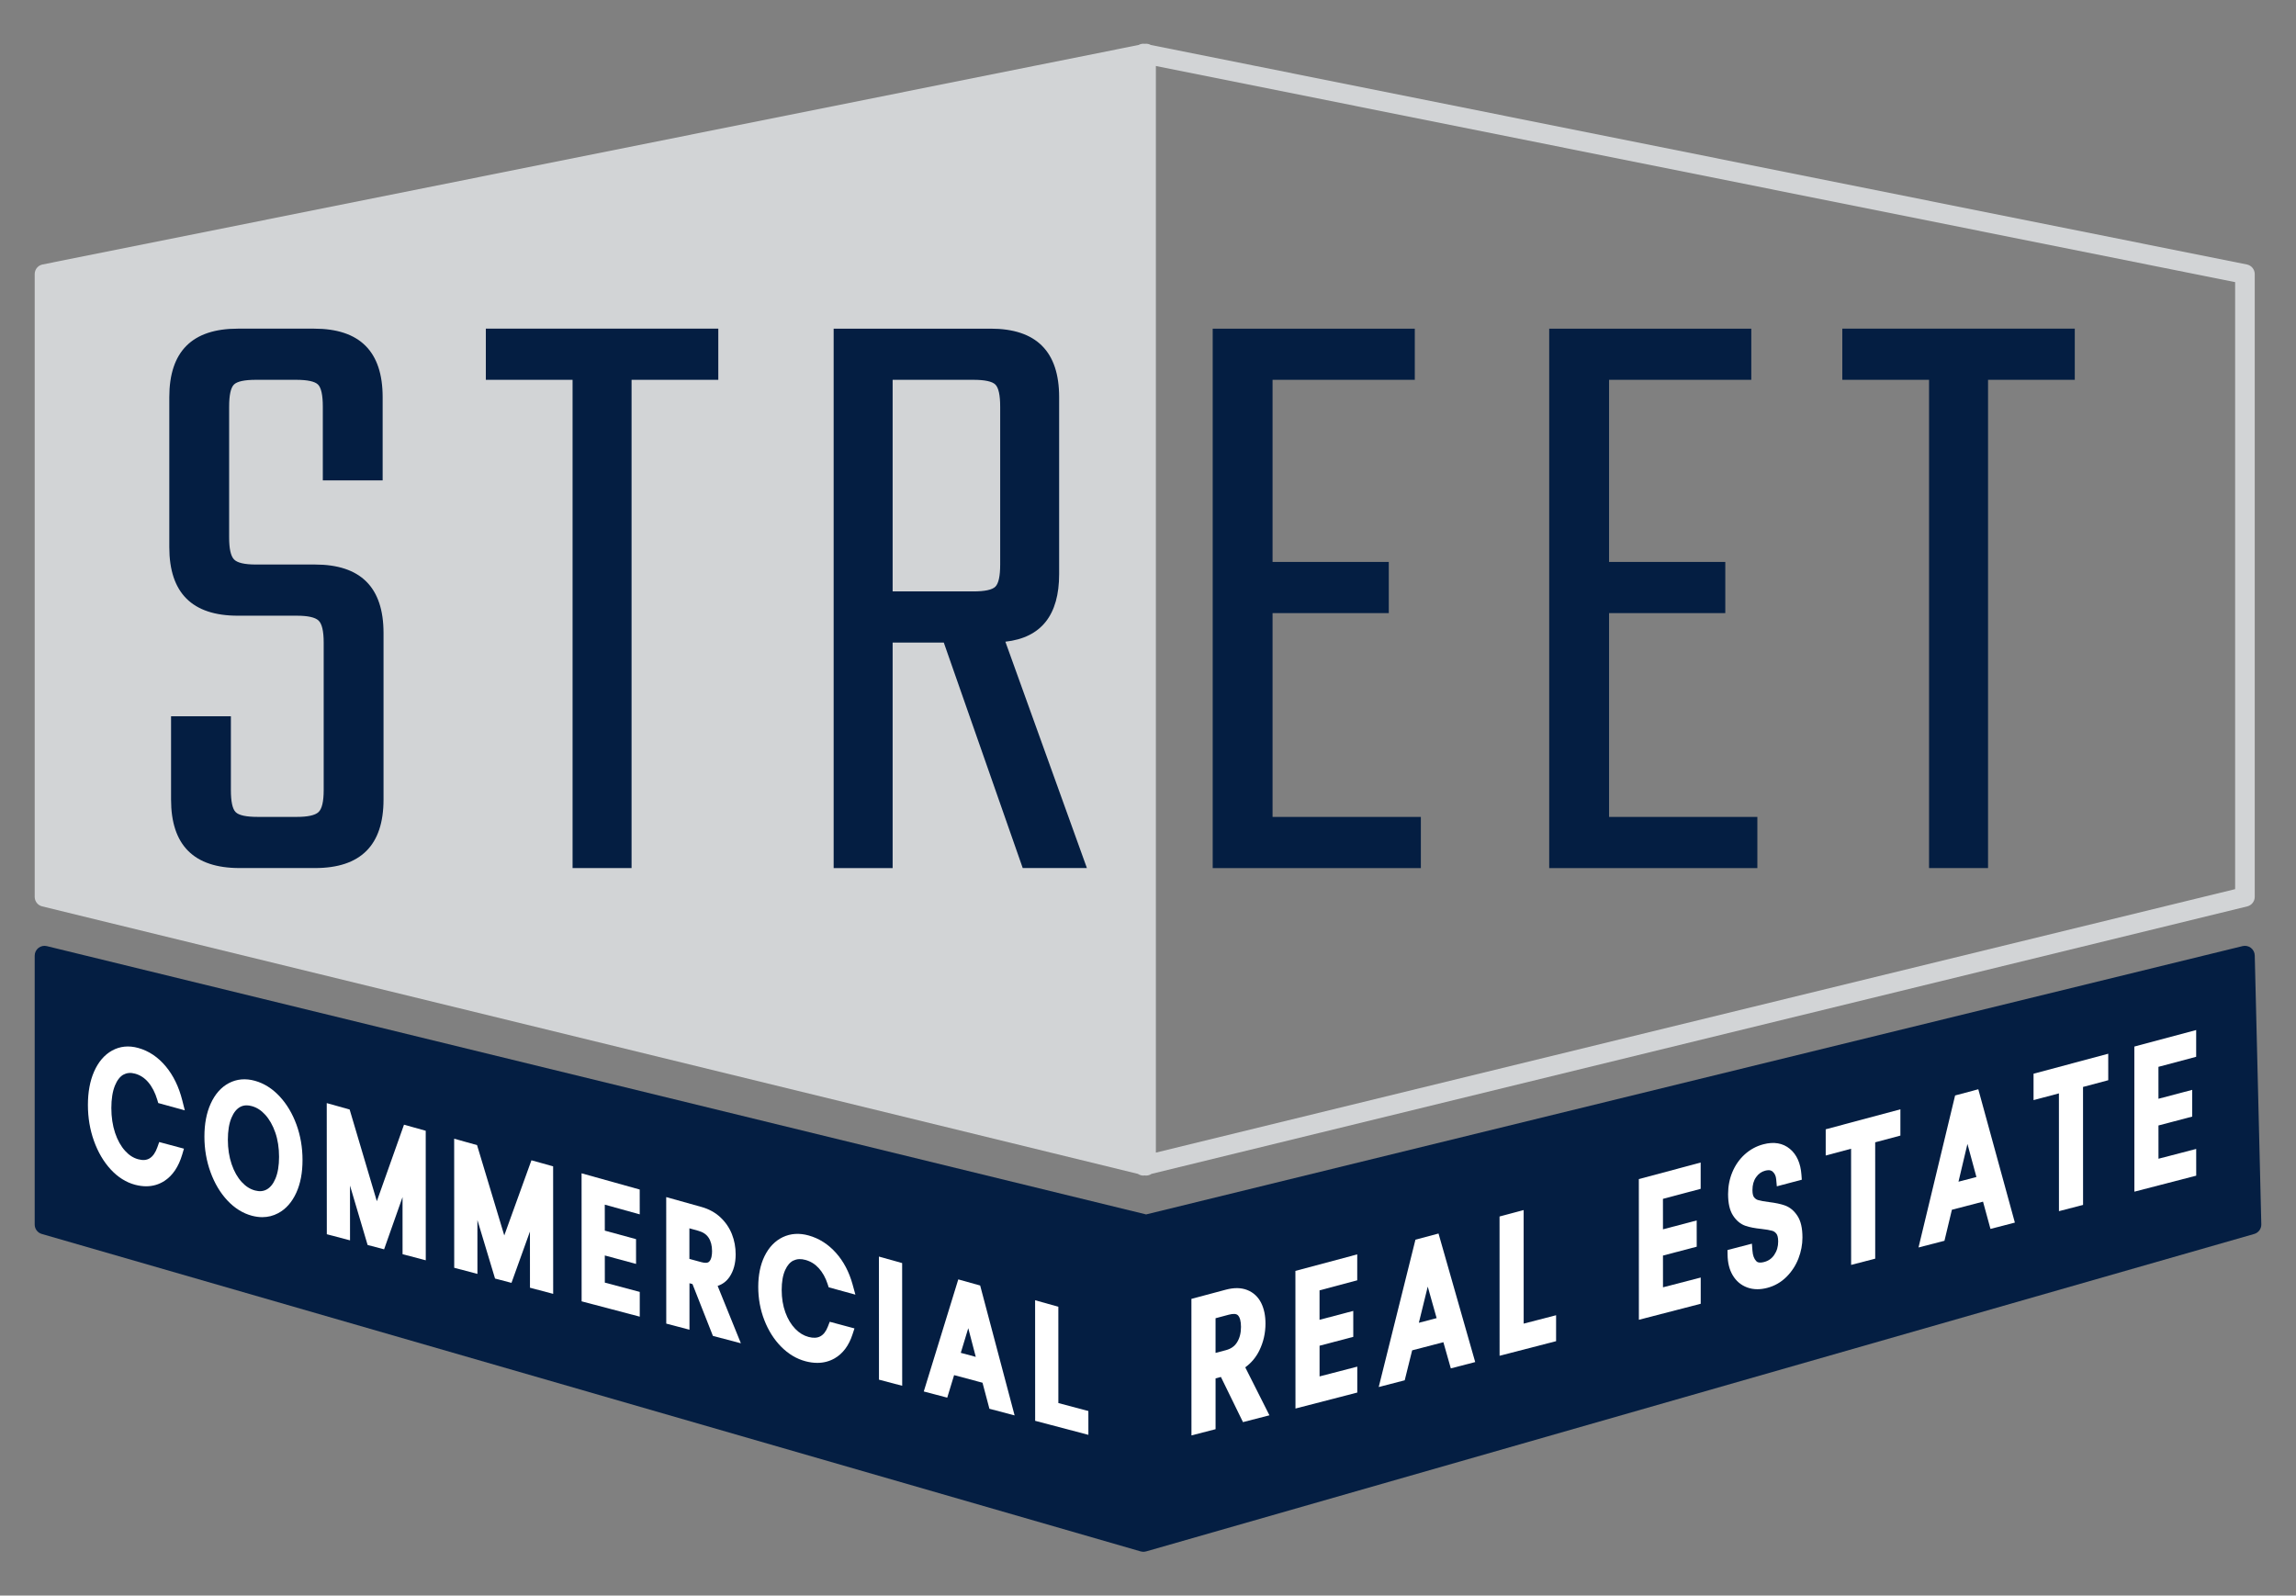 <?xml version="1.0" encoding="UTF-8"?>
<svg id="Layer_1" data-name="Layer 1" xmlns="http://www.w3.org/2000/svg" viewBox="0 0 1000 695">
  <rect x="0" y="0" width="1000" height="695" fill="#808080" stroke="none"/>
  <defs>
    <style>
      .cls-1 {
        fill: #041e42;
      }

      .cls-2 {
        fill: #fff;
      }

      .cls-3 {
        fill: #d2d4d6;
      }
    </style>
  </defs>
  <path class="cls-1" d="M982.03,416.16c-.03-1.29-.65-2.5-1.68-3.29-1.03-.79-2.36-1.06-3.61-.76l-477.56,116.88L20.39,412.12c-1.27-.31-2.62-.02-3.65.79-1.03.81-1.63,2.05-1.63,3.36v117.13c0,1.9,1.26,3.58,3.09,4.1l478.61,138.28s.07,0,.1.01c.36.09.72.15,1.09.15s.72-.06,1.07-.15c.03,0,.07,0,.1-.01l482.63-138.28c1.87-.54,3.14-2.27,3.09-4.21l-2.86-117.13Z"/>
  <path class="cls-3" d="M978.6,115.2L501.24,19.59c-.81-.46-1.74-.63-2.67-.51-.93-.13-1.86.05-2.67.51L18.54,115.2c-2,.4-3.43,2.15-3.43,4.19v271.27c0,1.97,1.35,3.68,3.26,4.15l477.25,116.52c.71.48,1.53.74,2.37.74.19,0,.39-.04.58-.07.19.03.39.07.58.07.84,0,1.67-.26,2.37-.74l477.25-116.52c1.91-.47,3.26-2.18,3.26-4.15V119.39c0-2.04-1.44-3.79-3.43-4.19ZM973.49,387.3l-470.06,114.76V28.74l470.06,94.15v264.41Z"/>
  <g>
    <path class="cls-2" d="M53.82,468.1c1.46-.82,3.11-.95,5.03-.42,2.22.62,4.09,1.83,5.71,3.72,1.69,1.98,3.02,4.56,3.95,7.68l.41,1.39,11.57,3.18-1.1-4.36c-1.48-5.87-3.9-10.84-7.17-14.77-3.37-4.05-7.39-6.75-11.97-8.03-4.14-1.16-7.98-.78-11.43,1.12-3.34,1.85-5.98,4.93-7.85,9.18-1.78,4.05-2.68,8.93-2.68,14.51,0,5.51.88,10.78,2.62,15.63,1.75,4.9,4.2,9.08,7.26,12.41,3.17,3.44,6.77,5.71,10.71,6.74,1.66.43,3.25.65,4.78.65,2.9,0,5.57-.78,7.97-2.34,3.56-2.31,6.16-6.17,7.73-11.47l.76-2.57-10.77-2.89-.81,2.28c-.83,2.34-1.96,3.96-3.37,4.82-1.32.81-2.94.95-4.95.41-2.13-.56-4.01-1.77-5.75-3.7-1.82-2.01-3.28-4.63-4.34-7.79-1.08-3.23-1.63-6.88-1.63-10.84,0-3.94.53-7.24,1.57-9.79.94-2.31,2.2-3.92,3.73-4.78Z"/>
    <path class="cls-2" d="M121.84,477.63c-3.18-3.43-6.8-5.72-10.75-6.83-4.11-1.15-7.94-.82-11.4.99-3.37,1.77-6.04,4.79-7.94,8.98-1.81,3.99-2.72,8.81-2.72,14.32,0,5.45.9,10.66,2.66,15.48,1.77,4.87,4.24,9.02,7.33,12.32,3.18,3.4,6.79,5.64,10.73,6.68,1.54.4,3.03.61,4.48.61,2.46,0,4.79-.58,6.95-1.74,3.36-1.8,6.02-4.81,7.89-8.94,1.79-3.94,2.7-8.72,2.69-14.23,0-5.43-.89-10.6-2.63-15.38-1.76-4.82-4.21-8.94-7.29-12.26ZM100.83,486.86c.95-2.26,2.22-3.83,3.75-4.67.87-.48,1.81-.71,2.84-.71.71,0,1.46.11,2.27.34,2.18.6,4.08,1.83,5.83,3.76,1.82,2,3.29,4.6,4.37,7.71,1.1,3.16,1.65,6.75,1.65,10.64,0,3.78-.53,6.97-1.58,9.47-.96,2.27-2.23,3.85-3.78,4.71-1.49.82-3.16.97-5.11.45-2.14-.57-4.03-1.77-5.79-3.68-1.83-1.99-3.31-4.59-4.38-7.73-1.1-3.21-1.66-6.81-1.66-10.69,0-3.87.53-7.09,1.58-9.58Z"/>
    <polygon class="cls-2" points="180.45 491.16 175.96 489.9 164.13 523.23 152.28 483.29 147.7 482.01 147.19 481.86 142.31 480.5 142.34 537.62 152.45 540.28 152.44 516.42 160.11 542.3 167.29 544.19 175.32 521.44 175.33 546.31 185.44 548.97 185.42 492.55 180.55 491.18 180.45 491.16"/>
    <polygon class="cls-2" points="235.96 506.66 231.46 505.41 219.63 538.14 207.77 498.79 203.18 497.51 202.68 497.37 197.81 496.01 197.83 552.23 207.94 554.9 207.93 531.43 215.61 556.92 222.77 558.8 230.81 536.45 230.82 560.92 240.93 563.59 240.91 508.05 236.04 506.68 235.96 506.66"/>
    <polygon class="cls-2" points="263.43 558.7 263.42 546.87 277.03 550.55 277.02 539.76 263.42 536.05 263.41 524.73 278.63 528.96 278.62 518.15 253.3 511.08 253.32 566.85 278.64 573.52 278.64 562.74 263.43 558.7"/>
    <path class="cls-2" d="M317.74,556.21c1.77-2.62,2.67-5.93,2.67-9.84,0-3.09-.55-6.05-1.63-8.78-1.11-2.79-2.79-5.25-5.01-7.33-2.25-2.1-5.02-3.62-8.23-4.52l-15.38-4.3.02,55.11,10.11,2.66v-20.24s1.31.36,1.31.36l8.9,22.58,12.18,3.21-10.12-24.99c2.14-.7,3.9-2.03,5.18-3.93ZM308.61,539.1c1.01,1.52,1.52,3.5,1.52,5.89,0,1.48-.21,3.48-1.24,4.54-.6.62-1.74.71-3.38.26l-5.25-1.43v-13.32s3.85,1.07,3.85,1.07c2.07.57,3.54,1.55,4.49,2.99Z"/>
    <path class="cls-2" d="M345.66,549.07c1.49-.73,3.18-.81,5.16-.26,2.26.63,4.14,1.79,5.76,3.56,1.68,1.83,3,4.19,3.91,7.02l.43,1.34,11.64,3.2-1.22-4.44c-1.5-5.43-3.93-10.05-7.22-13.74-3.36-3.77-7.37-6.32-11.91-7.59-4.08-1.14-7.87-.89-11.29.74-3.37,1.61-6.04,4.4-7.94,8.29h0c-1.81,3.71-2.73,8.21-2.73,13.37,0,5.09.89,9.96,2.65,14.47,1.76,4.54,4.22,8.43,7.3,11.55,3.16,3.2,6.74,5.34,10.65,6.37,1.78.47,3.48.7,5.12.7,2.72,0,5.23-.65,7.5-1.94,3.6-2.05,6.24-5.56,7.83-10.44l.86-2.63-10.77-2.89-.85,2.18c-.81,2.07-1.88,3.43-3.27,4.17-1.35.72-3.02.81-5.09.26-2.16-.57-4.06-1.73-5.81-3.53-1.8-1.86-3.25-4.26-4.3-7.14-1.07-2.93-1.61-6.23-1.61-9.79,0-3.54.51-6.47,1.53-8.71.93-2.05,2.12-3.4,3.63-4.15Z"/>
    <polygon class="cls-2" points="382.81 547.35 382.83 600.97 392.94 603.63 392.92 550.18 382.81 547.35"/>
    <path class="cls-2" d="M417.37,557.29l-15.03,48.82,10.22,2.69,2.99-9.81,12.37,3.31,3.01,11.34,10.97,2.89-15-56.58-9.52-2.66ZM418.46,589.29l3.26-10.75,3.27,12.5-6.53-1.76Z"/>
    <polygon class="cls-2" points="460.96 611.16 460.95 569.2 450.83 566.37 450.85 618.89 474.04 625 474.03 614.62 460.96 611.16"/>
    <path class="cls-2" d="M548.51,588.22c1.77-3.62,2.66-7.55,2.66-11.68,0-3.46-.62-6.46-1.84-8.92-1.33-2.7-3.38-4.62-6.09-5.7-2.63-1.05-5.78-1.1-9.37-.14l-14.96,4,.02,59.47,10.5-2.71v-22.14s2.33-.61,2.33-.61l9.61,19.67,11.52-2.97-10.53-20.9c2.63-1.91,4.69-4.37,6.15-7.36ZM529.42,589.31v-15.1s5.8-1.55,5.8-1.55c1.92-.51,3.25-.42,3.94.26.87.87,1.34,2.61,1.34,5.06,0,2.69-.57,4.9-1.74,6.76-1.07,1.7-2.66,2.81-4.87,3.39l-4.47,1.18Z"/>
    <polygon class="cls-2" points="574.72 599.55 574.72 586.18 589.41 582.32 589.4 571.02 574.71 574.89 574.71 562.07 591.13 557.69 591.13 546.39 564.2 553.59 564.23 613.54 591.15 606.58 591.15 595.29 574.72 599.55"/>
    <path class="cls-2" d="M616.48,540l-15.99,64.17,11.32-2.93,3.24-13.05,13.6-3.54,3.24,11.4,10.62-2.75-15.98-55.99-10.05,2.69ZM625.71,574.16l-7.74,2.03,3.87-15.76,3.87,13.73Z"/>
    <polygon class="cls-2" points="663.62 576.56 663.61 527.09 653.11 529.89 653.13 590.56 677.74 584.2 677.74 572.9 663.62 576.56"/>
    <polygon class="cls-2" points="724.3 560.74 724.29 546.91 738.99 543.05 738.98 531.61 724.29 535.48 724.28 522.21 740.71 517.84 740.71 506.39 713.78 513.59 713.8 574.88 740.73 567.91 740.73 556.48 724.3 560.74"/>
    <path class="cls-2" d="M777.38,525.07c-1.82-.64-4.1-1.12-6.96-1.47-2.06-.26-3.65-.56-4.73-.87-.68-.2-1.23-.59-1.73-1.22-.32-.41-.7-1.27-.7-3.07,0-2.31.52-4.17,1.6-5.69,1.03-1.46,2.31-2.37,3.92-2.8,2.17-.57,2.96.12,3.26.38.93.83,1.43,1.89,1.56,3.33l.28,3.09,10.88-2.88-.16-2.16c-.36-5-2.05-8.79-5.02-11.26-3.09-2.56-7.01-3.23-11.63-1.99-3.01.8-5.72,2.28-8.05,4.39-2.3,2.08-4.11,4.67-5.37,7.67-1.25,2.97-1.88,6.2-1.88,9.6,0,4.04.7,7.08,2.13,9.31,1.46,2.27,3.3,3.79,5.46,4.53,1.81.62,4.09,1.06,6.95,1.35,1.99.22,3.58.5,4.71.82.73.21,1.31.63,1.82,1.3.34.45.75,1.4.75,3.35,0,2.23-.56,4.14-1.72,5.84-1.08,1.6-2.53,2.61-4.42,3.1-2.44.63-3.16-.13-3.43-.42-.94-.99-1.49-2.48-1.63-4.44l-.24-3.13-10.63,2.77.03,2.05c.04,3.5.79,6.5,2.22,8.91,1.51,2.55,3.62,4.34,6.3,5.33,1.4.52,2.9.78,4.48.78,1.35,0,2.76-.19,4.23-.57,3.22-.83,6.05-2.45,8.42-4.81,2.3-2.29,4.05-4.99,5.22-8.01,1.15-2.99,1.74-6.05,1.74-9.12,0-4.11-.71-7.2-2.17-9.43-1.47-2.26-3.32-3.79-5.49-4.55Z"/>
    <polygon class="cls-2" points="827.7 483.2 795.17 491.91 795.17 503.33 806.22 500.38 806.24 550.98 816.73 548.26 816.72 497.58 827.7 494.65 827.7 483.2"/>
    <path class="cls-2" d="M851.53,477.16l-15.94,66.23,11.3-2.92,3.24-13.51,13.56-3.53,3.24,11.87,10.63-2.75-15.93-58.08-10.09,2.7ZM860.81,512.69l-7.81,2.04,3.9-16.45,3.91,14.41Z"/>
    <polygon class="cls-2" points="918.22 458.99 885.69 467.7 885.69 479.2 896.74 476.26 896.76 527.57 907.26 524.85 907.24 473.46 918.23 470.53 918.22 458.99"/>
    <polygon class="cls-2" points="956.53 500.46 940.11 504.73 940.1 490.24 954.79 486.38 954.79 474.73 940.1 478.61 940.09 464.7 956.52 460.32 956.52 448.67 929.59 455.87 929.61 519.08 956.54 512.11 956.53 500.46"/>
  </g>
  <g>
    <path class="cls-1" d="M140.98,344.12v-64.22c0-5.03-.76-8.25-2.27-9.63-1.51-1.38-4.66-2.08-9.44-2.08h-25.69c-19.9,0-29.84-9.95-29.84-29.84v-65.35c0-19.89,9.95-29.84,29.84-29.84h33.24c19.89,0,29.84,9.95,29.84,29.84v36.26h-26.06v-32.11c0-5.03-.7-8.25-2.08-9.63-1.39-1.38-4.6-2.08-9.63-2.08h-17.38c-5.04,0-8.25.7-9.63,2.08-1.39,1.39-2.08,4.6-2.08,9.63v57.04c0,4.79.69,7.93,2.08,9.44,1.38,1.51,4.59,2.27,9.63,2.27h25.69c19.89,0,29.84,9.95,29.84,29.84v72.53c0,19.9-9.95,29.84-29.84,29.84h-32.86c-19.9,0-29.84-9.95-29.84-29.84v-36.26h26.06v32.11c0,5.04.69,8.25,2.08,9.63,1.38,1.39,4.59,2.08,9.63,2.08h17c4.78,0,7.93-.69,9.44-2.08,1.51-1.38,2.27-4.59,2.27-9.63Z"/>
    <path class="cls-1" d="M312.85,143.15v22.29h-37.78v212.68h-25.69v-212.68h-37.78v-22.29h101.24Z"/>
    <path class="cls-1" d="M388.78,279.9v98.22h-25.69v-234.96h68.37c19.89,0,29.84,9.95,29.84,29.84v77.06c0,17.88-7.81,27.71-23.42,29.46l35.51,98.59h-27.95l-34.38-98.22h-22.29ZM388.78,165.44v92.17h35.13c5.03,0,8.25-.69,9.63-2.08,1.38-1.38,2.08-4.59,2.08-9.63v-68.75c0-5.03-.7-8.25-2.08-9.63-1.39-1.38-4.6-2.08-9.63-2.08h-35.13Z"/>
    <path class="cls-1" d="M554.24,355.83h64.6v22.29h-90.66v-234.96h88.02v22.29h-61.95v79.33h50.62v22.29h-50.62v88.77Z"/>
    <path class="cls-1" d="M700.8,355.83h64.6v22.29h-90.66v-234.96h88.02v22.29h-61.95v79.33h50.62v22.29h-50.62v88.77Z"/>
    <path class="cls-1" d="M903.65,143.15v22.29h-37.78v212.68h-25.69v-212.68h-37.78v-22.29h101.24Z"/>
  </g>
</svg>